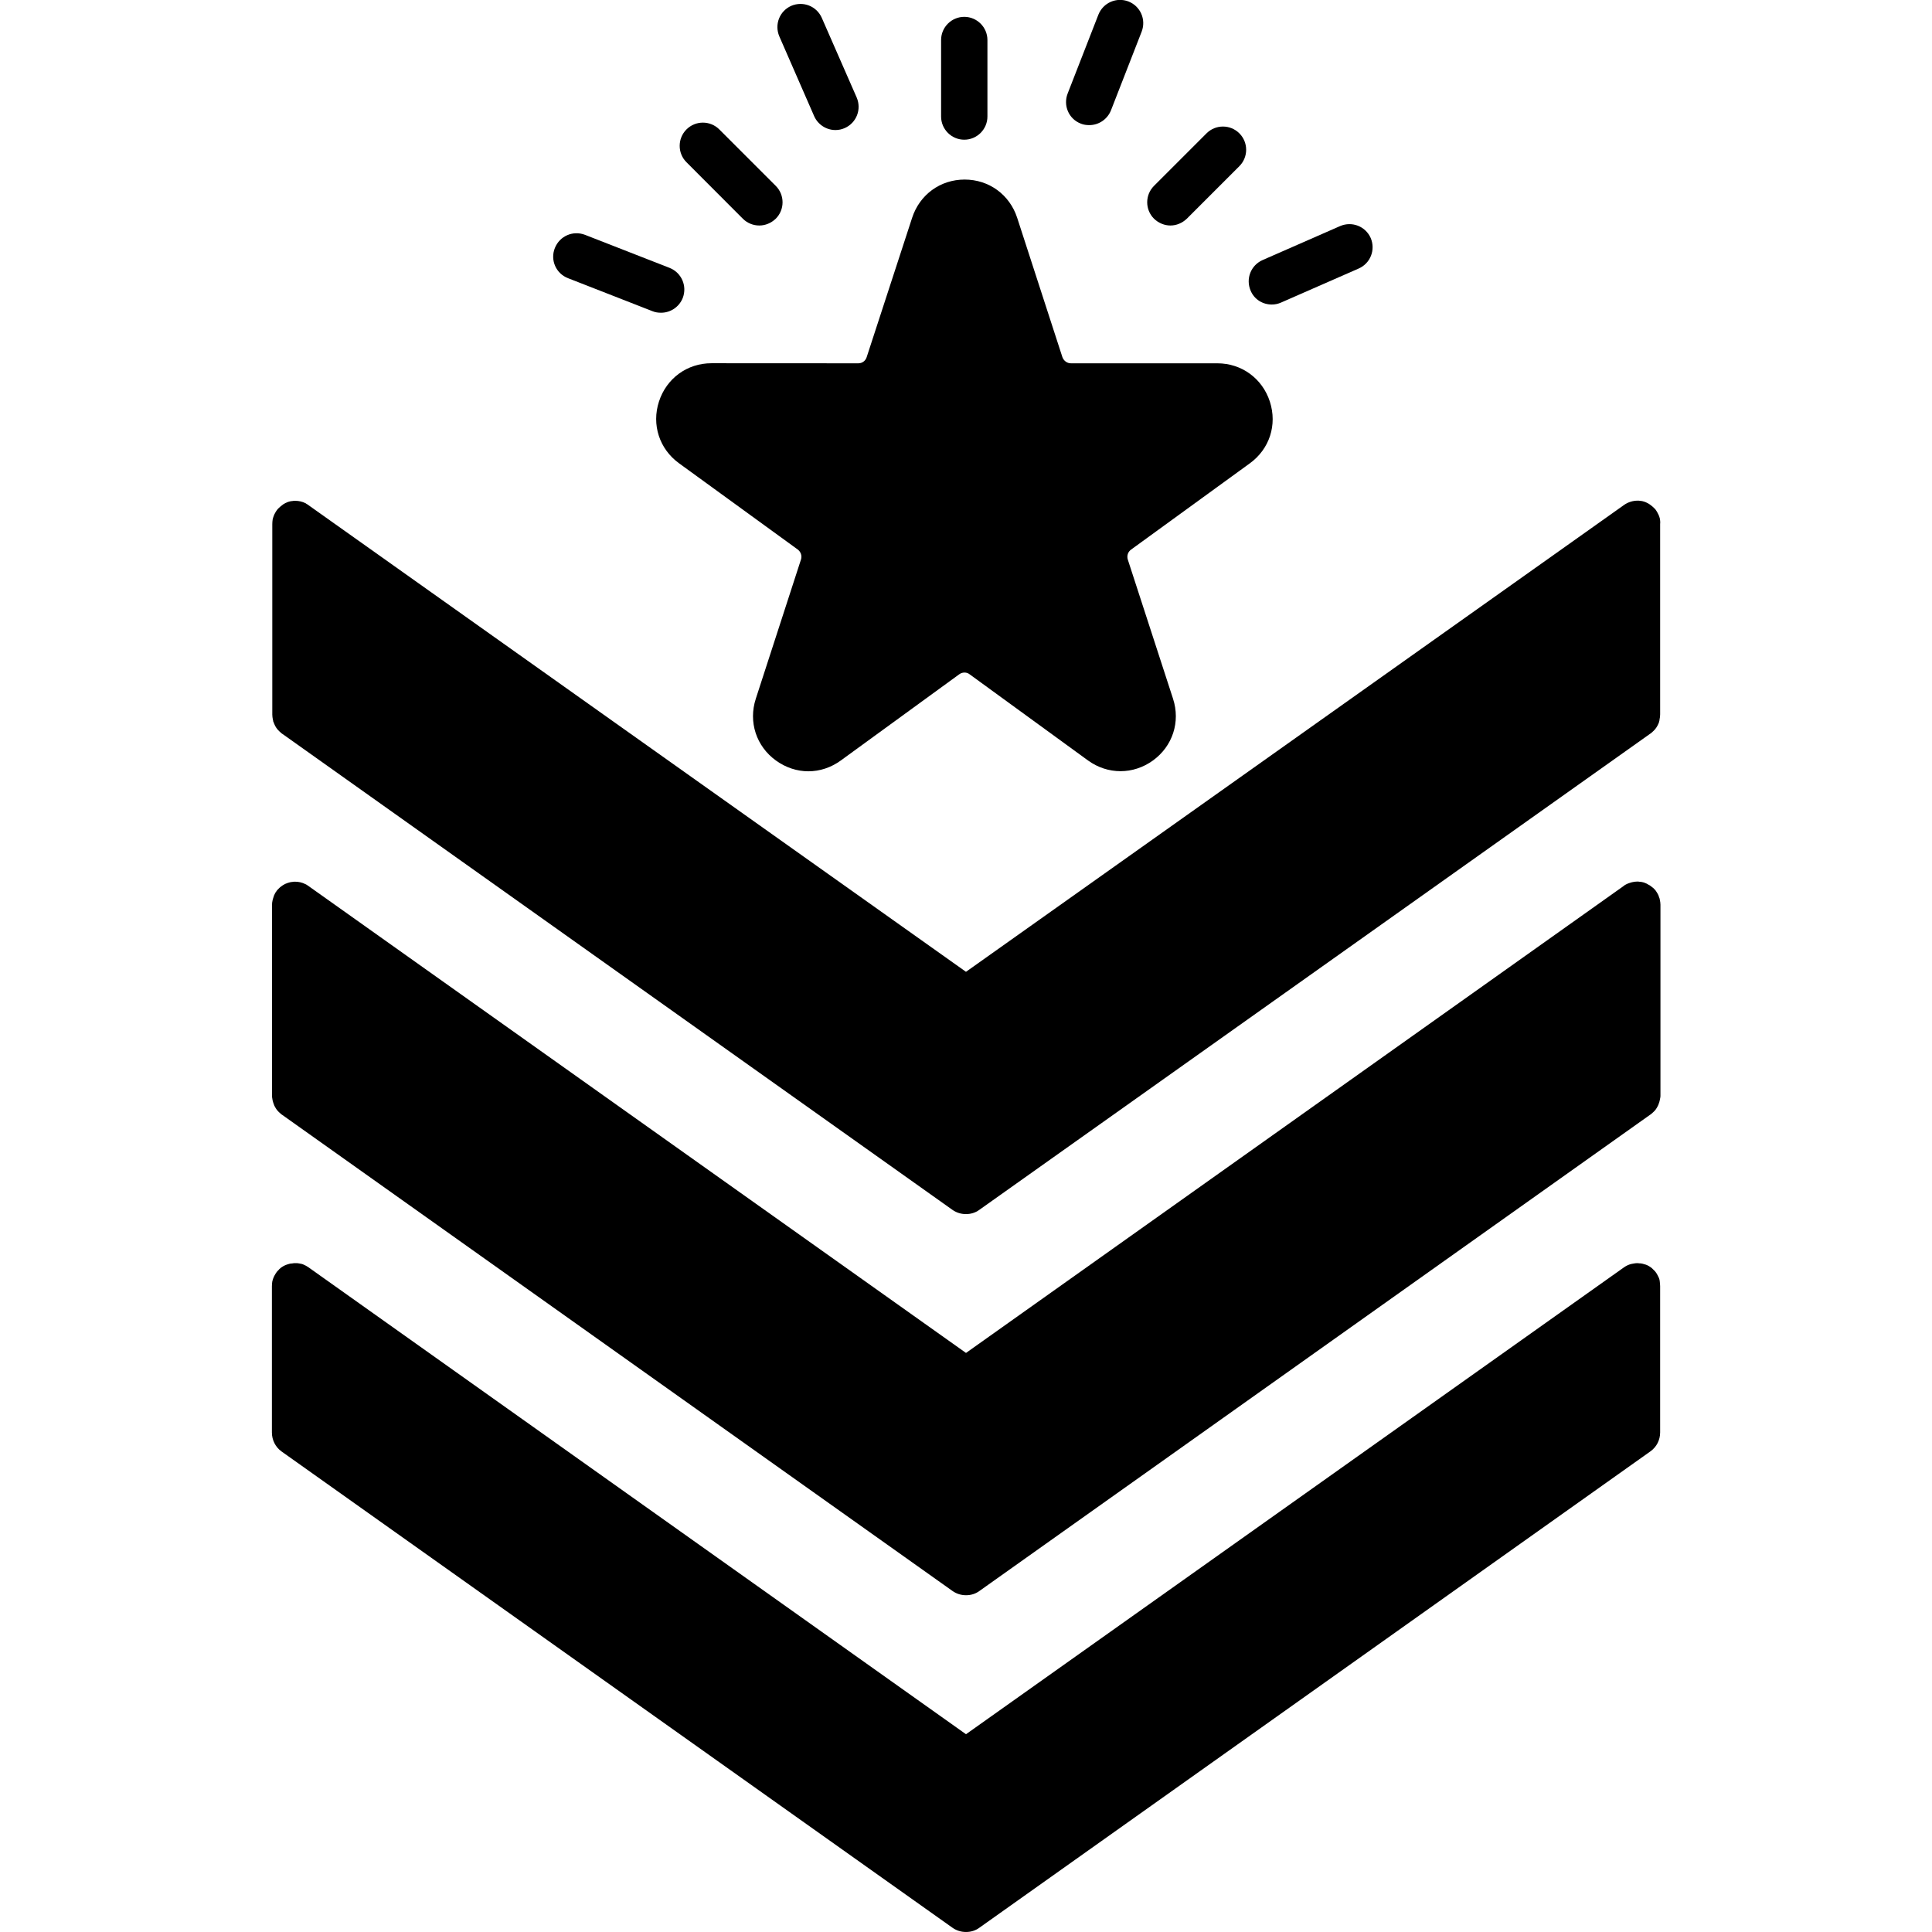<?xml version="1.0" encoding="UTF-8"?> <svg xmlns="http://www.w3.org/2000/svg" viewBox="0 0 100 100" fill-rule="evenodd"><path d="m85.922 26.871c-0.012-0.039-0.02-0.078-0.031-0.109-0.012-0.039-0.031-0.09-0.051-0.129-0.02-0.031-0.031-0.059-0.039-0.078-0.02-0.039-0.039-0.07-0.059-0.102-0.012-0.012-0.012-0.02-0.02-0.031-0.02-0.031-0.039-0.059-0.059-0.078-0.02-0.02-0.039-0.039-0.059-0.059-0.059-0.059-0.121-0.109-0.191-0.16-0.039-0.031-0.078-0.051-0.109-0.07-0.031-0.012-0.059-0.031-0.078-0.039-0.031-0.012-0.059-0.031-0.09-0.039-0.031-0.012-0.07-0.02-0.102-0.031-0.051-0.012-0.09-0.02-0.129-0.02-0.051-0.012-0.09-0.012-0.141-0.012-0.238 0-0.48 0.07-0.699 0.219l-0.07 0.051-33.996 24.117-33.969-24.109-0.07-0.051c-0.031-0.02-0.051-0.039-0.078-0.051-0.02-0.012-0.039-0.02-0.059-0.039-0.172-0.09-0.359-0.129-0.551-0.129-0.051 0-0.09 0-0.141 0.012-0.051 0-0.09 0.012-0.129 0.02-0.031 0.012-0.07 0.012-0.102 0.031-0.031 0.012-0.059 0.02-0.09 0.039-0.031 0.012-0.059 0.02-0.078 0.039-0.039 0.02-0.078 0.039-0.109 0.07-0.07 0.051-0.129 0.102-0.191 0.16-0.02 0.02-0.039 0.039-0.059 0.059-0.02 0.02-0.039 0.051-0.059 0.078-0.012 0.012-0.012 0.02-0.02 0.031-0.02 0.031-0.039 0.059-0.059 0.102-0.02 0.031-0.031 0.051-0.039 0.078-0.02 0.039-0.039 0.09-0.051 0.129-0.012 0.039-0.02 0.07-0.031 0.109-0.012 0.078-0.02 0.172-0.02 0.25v9.859c0 0.078 0.012 0.172 0.031 0.262 0.012 0.031 0.012 0.059 0.02 0.102 0 0 0 0.012 0.012 0.012 0.012 0.039 0.02 0.07 0.039 0.109 0.059 0.141 0.141 0.27 0.262 0.379 0.02 0.02 0.051 0.051 0.078 0.07 0.012 0.012 0.02 0.012 0.02 0.02 0.02 0.012 0.039 0.031 0.051 0.039l0.02 0.012 34.672 24.629c0.211 0.148 0.449 0.219 0.699 0.219s0.488-0.07 0.691-0.219l34.719-24.641 0.02-0.012c0.02-0.012 0.039-0.031 0.051-0.039 0.012 0 0.02-0.012 0.02-0.02 0.031-0.02 0.051-0.051 0.078-0.07 0.121-0.109 0.199-0.238 0.262-0.379 0.012-0.031 0.031-0.07 0.039-0.109v-0.012c0.012-0.031 0.02-0.059 0.02-0.102 0.02-0.078 0.031-0.172 0.031-0.262v-9.859c0.012-0.078 0-0.168-0.008-0.246z"></path><path d="m85.891 46.488c-0.012-0.031-0.02-0.059-0.031-0.09-0.012-0.02-0.012-0.039-0.02-0.059-0.031-0.07-0.07-0.129-0.109-0.191-0.02-0.039-0.051-0.07-0.078-0.102-0.039-0.051-0.09-0.09-0.141-0.129-0.07-0.059-0.141-0.109-0.219-0.141-0.012 0-0.012-0.012-0.012-0.012-0.039-0.02-0.07-0.039-0.109-0.051-0.012-0.012-0.02-0.012-0.031-0.012-0.039-0.02-0.078-0.031-0.121-0.039-0.051-0.012-0.09-0.02-0.141-0.02-0.051-0.012-0.09-0.012-0.141-0.012-0.078 0-0.172 0.012-0.25 0.031-0.039 0.012-0.07 0.012-0.109 0.031-0.109 0.031-0.219 0.078-0.32 0.148-0.012 0-0.02 0.012-0.02 0.02l-34.039 24.168-34.039-24.172c-0.031-0.02-0.051-0.039-0.078-0.051-0.02-0.02-0.051-0.031-0.07-0.039-0.172-0.09-0.359-0.129-0.539-0.129-0.051 0-0.09 0-0.141 0.012-0.051 0-0.09 0.012-0.129 0.02-0.039 0.012-0.07 0.02-0.109 0.031-0.02 0.012-0.039 0.012-0.051 0.02-0.031 0.012-0.07 0.031-0.102 0.039 0 0-0.012 0-0.012 0.012-0.039 0.02-0.078 0.039-0.121 0.07-0.078 0.051-0.16 0.121-0.23 0.199-0.031 0.031-0.051 0.059-0.078 0.102-0.051 0.059-0.078 0.129-0.109 0.191-0.012 0.02-0.02 0.039-0.02 0.059-0.012 0.031-0.02 0.059-0.031 0.09s-0.02 0.07-0.031 0.109c-0.02 0.078-0.031 0.172-0.031 0.25v9.871c0 0.039 0 0.09 0.012 0.129 0.012 0.078 0.02 0.148 0.051 0.23 0.012 0.031 0.02 0.07 0.039 0.102v0.012c0.012 0.039 0.031 0.07 0.051 0.102 0.051 0.102 0.121 0.199 0.211 0.281 0.02 0.02 0.051 0.051 0.078 0.07 0.012 0.012 0.02 0.012 0.02 0.02 0.02 0.012 0.039 0.031 0.051 0.039l0.02 0.012 34.691 24.641c0.211 0.148 0.449 0.219 0.699 0.219s0.488-0.07 0.691-0.219l34.719-24.652 0.02-0.012c0.02-0.012 0.039-0.031 0.051-0.039 0.012-0.012 0.02-0.012 0.02-0.02 0.031-0.02 0.051-0.051 0.078-0.07 0.09-0.078 0.16-0.18 0.211-0.281 0.012-0.031 0.031-0.059 0.051-0.102v-0.012c0.012-0.031 0.02-0.059 0.039-0.102 0.02-0.078 0.039-0.148 0.051-0.23 0.012-0.039 0.012-0.09 0.012-0.129v-9.871c0-0.078-0.012-0.172-0.031-0.25 0-0.023-0.012-0.062-0.02-0.094z"></path><path d="m85.891 66.219c-0.012-0.039-0.031-0.09-0.051-0.129-0.02-0.031-0.031-0.059-0.039-0.078-0.02-0.031-0.039-0.07-0.059-0.102-0.012-0.012-0.012-0.02-0.02-0.031-0.02-0.031-0.039-0.051-0.059-0.078l-0.148-0.148c-0.031-0.031-0.059-0.051-0.09-0.07-0.102-0.07-0.199-0.121-0.32-0.148-0.039-0.012-0.07-0.02-0.109-0.031h-0.012c-0.039-0.012-0.07-0.012-0.109-0.012s-0.078-0.012-0.121-0.012c-0.102 0-0.199 0.02-0.301 0.039-0.141 0.031-0.27 0.09-0.398 0.18l-34.055 24.164-34.039-24.172c-0.012-0.012-0.012-0.012-0.02-0.012-0.07-0.051-0.129-0.078-0.199-0.109-0.07-0.039-0.148-0.059-0.23-0.07-0.078-0.02-0.148-0.02-0.23-0.02h-0.012c-0.039 0-0.078 0-0.121 0.012-0.039 0-0.07 0.012-0.109 0.012h-0.02c-0.039 0.012-0.078 0.02-0.109 0.031-0.109 0.031-0.219 0.078-0.32 0.148-0.031 0.02-0.059 0.039-0.09 0.07-0.031 0.02-0.059 0.051-0.078 0.078-0.02 0.02-0.051 0.051-0.07 0.07-0.02 0.02-0.039 0.051-0.059 0.078-0.012 0.012-0.012 0.02-0.02 0.031-0.02 0.031-0.039 0.07-0.059 0.102-0.02 0.031-0.031 0.051-0.039 0.078-0.02 0.039-0.039 0.09-0.051 0.129s-0.02 0.07-0.031 0.109c-0.012 0.078-0.02 0.172-0.02 0.25v7.57c0 0.391 0.191 0.762 0.5 0.98l34.727 24.652c0.211 0.148 0.449 0.219 0.699 0.219s0.488-0.07 0.691-0.219l34.738-24.66c0.32-0.23 0.5-0.59 0.5-0.98v-7.57c0-0.078-0.012-0.172-0.02-0.25 0-0.031-0.012-0.07-0.02-0.102z"></path><path d="m36.828 18.801c-1.262 0-2.328 0.781-2.719 1.98s0.02 2.461 1.039 3.199l6.141 4.461c0.16 0.121 0.23 0.32 0.172 0.512l-2.34 7.211c-0.391 1.199 0.02 2.461 1.039 3.199 0.512 0.371 1.102 0.559 1.68 0.559 0.59 0 1.172-0.191 1.68-0.559l6.129-4.461c0.16-0.121 0.391-0.121 0.539 0l6.129 4.461c1.02 0.738 2.34 0.738 3.359 0s1.43-2 1.039-3.199l-2.34-7.199c-0.059-0.191 0-0.398 0.172-0.52l6.141-4.461c1.02-0.738 1.43-1.988 1.039-3.199-0.391-1.199-1.461-1.98-2.719-1.98h-7.578c-0.199 0-0.371-0.129-0.441-0.32l-2.34-7.211c-0.391-1.199-1.461-1.98-2.719-1.98-1.262 0-2.328 0.781-2.719 1.98l-2.352 7.211c-0.059 0.191-0.23 0.32-0.43 0.32z"></path><path d="m49.91 7.231c0.66 0 1.199-0.539 1.199-1.199v-3.961c0-0.66-0.539-1.199-1.199-1.199s-1.199 0.539-1.199 1.199v3.961c0 0.66 0.539 1.199 1.199 1.199z"></path><path d="m38.449 11.32c0.23 0.23 0.539 0.352 0.852 0.352 0.309 0 0.609-0.121 0.852-0.352 0.469-0.469 0.469-1.23 0-1.699l-2.922-2.922c-0.469-0.469-1.23-0.469-1.699 0s-0.469 1.23 0 1.699z"></path><path d="m60.578 11.672c0.309 0 0.609-0.121 0.852-0.352l2.719-2.719c0.469-0.469 0.469-1.23 0-1.699s-1.23-0.469-1.699 0l-2.719 2.719c-0.469 0.469-0.469 1.23 0 1.699 0.238 0.23 0.551 0.352 0.848 0.352z"></path><path d="m42.141 6.012c0.199 0.449 0.641 0.719 1.102 0.719 0.16 0 0.32-0.031 0.48-0.102 0.609-0.27 0.879-0.969 0.621-1.578l-1.809-4.129c-0.27-0.609-0.969-0.879-1.578-0.621-0.609 0.27-0.879 0.969-0.621 1.578z"></path><path d="m65.828 15.762c0.16 0 0.32-0.031 0.48-0.102l4.019-1.762c0.609-0.27 0.879-0.969 0.621-1.578-0.27-0.609-0.969-0.879-1.578-0.621l-4.019 1.762c-0.609 0.27-0.879 0.969-0.621 1.578 0.191 0.461 0.629 0.723 1.098 0.723z"></path><path d="m29.398 14.398 4.379 1.711c0.141 0.059 0.289 0.078 0.441 0.078 0.48 0 0.93-0.289 1.121-0.762 0.238-0.621-0.059-1.309-0.68-1.559l-4.379-1.711c-0.621-0.238-1.309 0.059-1.559 0.68-0.254 0.625 0.059 1.324 0.676 1.562z"></path><path d="m55.941 6.398c0.141 0.059 0.289 0.078 0.441 0.078 0.48 0 0.93-0.289 1.121-0.762l1.59-4.078c0.238-0.621-0.059-1.309-0.68-1.559-0.621-0.238-1.309 0.059-1.559 0.68l-1.59 4.078c-0.246 0.625 0.055 1.324 0.676 1.562z"></path></svg> 